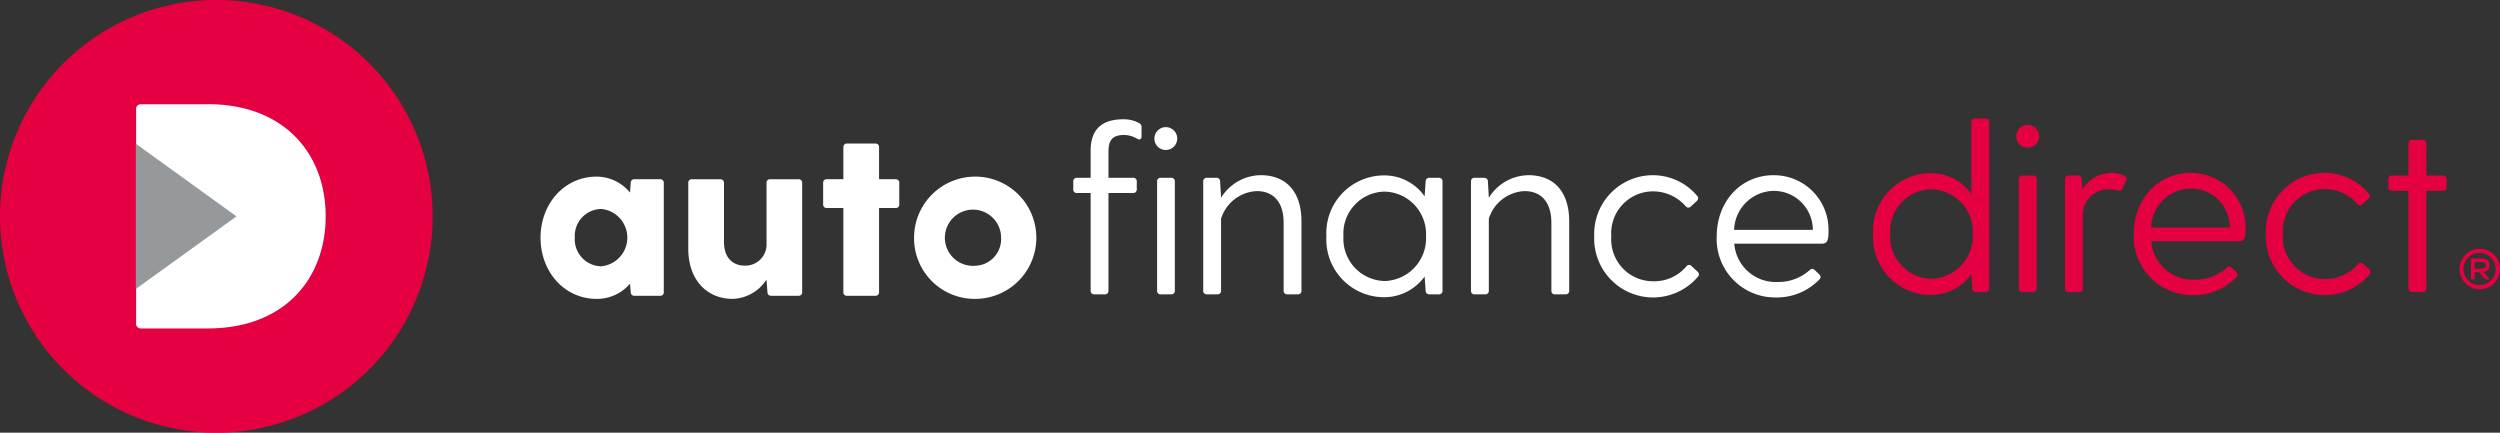 <svg xmlns="http://www.w3.org/2000/svg" width="247.5" height="42.834" viewBox="0 0 247.5 42.834"><rect x="0" y="0" width="247.5" height="42.834" fill="#333333" stroke="none"/><g id="Group_1010" data-name="Group 1010" transform="translate(-165.375 -5709.605)"><path id="Path_768" data-name="Path 768" d="M21.416,42.834A21.417,21.417,0,1,0,0,21.416,21.418,21.418,0,0,0,21.416,42.834" transform="translate(165.375 5709.605)" fill="#e40041"></path><path id="Path_769" data-name="Path 769" d="M24.843,13.591H18.218a.45.45,0,0,0-.477.477V35.307a.451.451,0,0,0,.477.477h6.625c7.609,0,11.666-4.947,11.666-11.1s-4.057-11.1-11.666-11.1" transform="translate(161.108 5706.336)" fill="#fff"></path><path id="Path_770" data-name="Path 770" d="M17.7,33.114V18.733l9.969,7.191" transform="translate(161.119 5705.101)" fill="#96999c"></path><path id="Path_771" data-name="Path 771" d="M304.364,30.315h-.656v-.662h.656c.321,0,.46.132.46.333,0,.176-.138.329-.46.329m.817-.329c0-.418-.295-.676-.825-.676h-.949a.063.063,0,0,0-.063.063v1.934a.063.063,0,0,0,.063.062h.237a.063.063,0,0,0,.063-.062v-.657h.425l.6.677a.086.086,0,0,0,.075.041h.292c.063,0,.079-.041.043-.084l-.586-.649a.636.636,0,0,0,.621-.65m-.964,1.948a1.592,1.592,0,1,1,1.569-1.592,1.579,1.579,0,0,1-1.569,1.592m0-3.586a2,2,0,1,0,2,1.994,2,2,0,0,0-2-1.994m-3.64-7.259h-1.649V17.911a.334.334,0,0,0-.354-.353h-1.06a.333.333,0,0,0-.353.353V21.09h-1.649a.332.332,0,0,0-.352.352v.8a.335.335,0,0,0,.352.355h1.649v9.677a.333.333,0,0,0,.353.353h1.06a.334.334,0,0,0,.354-.353V22.6h1.649a.336.336,0,0,0,.353-.355v-.8a.333.333,0,0,0-.353-.352M288.826,31.334a4.149,4.149,0,0,1-4.1-4.452,4.149,4.149,0,0,1,4.1-4.451,4.3,4.3,0,0,1,3.273,1.484.333.333,0,0,0,.518,0l.59-.542a.343.343,0,0,0,.021-.5,5.732,5.732,0,0,0-4.4-2.048,5.821,5.821,0,0,0-5.794,6.052,5.833,5.833,0,0,0,10.269,4,.341.341,0,0,0-.025-.494l-.586-.541a.32.32,0,0,0-.52,0,4.2,4.2,0,0,1-3.343,1.483m-13.213-8.949a3.865,3.865,0,0,1,3.863,3.863h-7.8a3.986,3.986,0,0,1,3.933-3.863m0-1.554c-3.32,0-5.652,2.661-5.652,6.052a5.789,5.789,0,0,0,5.841,6.053,5.859,5.859,0,0,0,4.308-1.766c.19-.19.166-.354-.022-.542l-.448-.425c-.188-.165-.33-.093-.5.047a4.643,4.643,0,0,1-3.154,1.153,4.109,4.109,0,0,1-4.288-3.791h8.644c.589,0,.683-.377.683-1.178a5.4,5.4,0,0,0-5.418-5.6m-6.475.377a2.413,2.413,0,0,0-1.39-.377,3.355,3.355,0,0,0-2.85,1.624l-.094-1.013a.345.345,0,0,0-.353-.352h-.942a.332.332,0,0,0-.352.352V32.275a.332.332,0,0,0,.352.353h1.059a.332.332,0,0,0,.353-.353V25.022a2.516,2.516,0,0,1,2.569-2.568,3.484,3.484,0,0,1,.917.118c.212.047.33.026.424-.165l.377-.824c.094-.188.071-.282-.07-.375m-10.55.233V32.275a.333.333,0,0,0,.354.353H260a.333.333,0,0,0,.353-.353V21.441A.333.333,0,0,0,260,21.09h-1.06a.333.333,0,0,0-.354.352m.872-3.107a1.13,1.13,0,1,0-1.131-1.129,1.114,1.114,0,0,0,1.131,1.129m-9.513,12.975a4.175,4.175,0,0,1-4.1-4.449,4.15,4.15,0,0,1,4.1-4.405,4.2,4.2,0,0,1,4.073,4.405,4.226,4.226,0,0,1-4.073,4.449m5.345-15.871h-1.06a.332.332,0,0,0-.352.353v7.134a4.863,4.863,0,0,0-4.074-2.07,5.714,5.714,0,0,0-5.652,6.028,5.715,5.715,0,0,0,5.652,6.028,4.942,4.942,0,0,0,4.074-2.048l.093,1.413a.346.346,0,0,0,.353.353h.966a.333.333,0,0,0,.353-.353V15.791a.333.333,0,0,0-.353-.353" transform="translate(106.66 5705.893)" fill="#e40041"></path><path id="Path_772" data-name="Path 772" d="M209.252,22.636a3.861,3.861,0,0,1,3.861,3.861H205.32a3.984,3.984,0,0,1,3.932-3.861m0-1.554c-3.321,0-5.652,2.661-5.652,6.052a5.789,5.789,0,0,0,5.841,6.053,5.852,5.852,0,0,0,4.309-1.767c.189-.188.165-.352-.023-.542l-.447-.425c-.188-.163-.33-.093-.5.047a4.64,4.64,0,0,1-3.156,1.155,4.109,4.109,0,0,1-4.285-3.792h8.643c.589,0,.683-.377.683-1.177a5.4,5.4,0,0,0-5.417-5.6m-11.985,10.5a4.147,4.147,0,0,1-4.1-4.451,4.147,4.147,0,0,1,4.1-4.451,4.3,4.3,0,0,1,3.273,1.483.331.331,0,0,0,.516,0l.59-.542a.337.337,0,0,0,.023-.492,5.722,5.722,0,0,0-4.4-2.049,5.82,5.82,0,0,0-5.793,6.052,5.831,5.831,0,0,0,10.266,4,.34.34,0,0,0-.023-.493l-.59-.543a.321.321,0,0,0-.518,0,4.186,4.186,0,0,1-3.343,1.484m-12.316-10.5a4.675,4.675,0,0,0-3.909,2.237l-.093-1.625a.348.348,0,0,0-.355-.353h-.965a.334.334,0,0,0-.354.353V32.526a.334.334,0,0,0,.354.353h1.06a.334.334,0,0,0,.352-.353V25.39a3.884,3.884,0,0,1,3.532-2.732c1.649,0,2.661,1.084,2.661,3.132v6.736a.334.334,0,0,0,.352.353h1.06a.334.334,0,0,0,.353-.353V25.674c0-3.087-1.624-4.593-4.05-4.593m-14.2,10.478a4.176,4.176,0,0,1-4.1-4.45,4.148,4.148,0,0,1,4.1-4.4,4.2,4.2,0,0,1,4.073,4.4,4.227,4.227,0,0,1-4.073,4.45M176.1,21.341h-.966a.345.345,0,0,0-.352.353l-.1,1.483a4.865,4.865,0,0,0-4.073-2.072,5.717,5.717,0,0,0-5.652,6.029,5.717,5.717,0,0,0,5.652,6.028,4.937,4.937,0,0,0,4.073-2.048l.1,1.413a.346.346,0,0,0,.352.353h.966a.332.332,0,0,0,.352-.353V21.694a.332.332,0,0,0-.352-.353m-17.662-.259a4.677,4.677,0,0,0-3.909,2.237l-.095-1.625a.345.345,0,0,0-.353-.353h-.965a.334.334,0,0,0-.353.353V32.526a.334.334,0,0,0,.353.353h1.06a.334.334,0,0,0,.354-.353V25.39a3.884,3.884,0,0,1,3.532-2.732c1.649,0,2.662,1.084,2.662,3.132v6.736a.333.333,0,0,0,.352.353h1.06a.333.333,0,0,0,.353-.353V25.674c0-3.087-1.624-4.593-4.05-4.593m-8.832.259h-1.058a.333.333,0,0,0-.353.353V32.526a.333.333,0,0,0,.353.353H149.6a.333.333,0,0,0,.352-.353V21.694a.332.332,0,0,0-.352-.353m-.541-2.756a1.13,1.13,0,1,0-1.129-1.131,1.117,1.117,0,0,0,1.129,1.131m-2.637-2.661a3.292,3.292,0,0,0-1.555-.377c-2.261,0-3.25,1.107-3.25,3.132v2.662h-1.365a.333.333,0,0,0-.354.353v.8a.332.332,0,0,0,.354.352h1.365v9.68a.334.334,0,0,0,.352.353h1.06a.333.333,0,0,0,.353-.353v-9.68h2.449a.333.333,0,0,0,.353-.352v-.8a.334.334,0,0,0-.353-.353h-2.449V18.773c0-1.06.307-1.672,1.555-1.672a2.611,2.611,0,0,1,1.295.378c.259.14.424.047.424-.235v-.9a.45.45,0,0,0-.235-.424" transform="translate(131.731 5705.866)" fill="#fff"></path><path id="Path_773" data-name="Path 773" d="M113.438,30.814a2.783,2.783,0,1,1,2.615-2.78,2.649,2.649,0,0,1-2.615,2.78m0,3.275a6.052,6.052,0,1,0-6-6.055,6,6,0,0,0,6,6.055m-7.817-11.846h-1.65V19.065a.334.334,0,0,0-.352-.353h-2.827a.334.334,0,0,0-.353.353v3.178H98.79a.334.334,0,0,0-.353.353V24.74a.333.333,0,0,0,.353.353h1.649V33.43a.333.333,0,0,0,.353.353h2.827a.333.333,0,0,0,.352-.353V25.093h1.65a.333.333,0,0,0,.352-.353V22.6a.333.333,0,0,0-.352-.353m-9.609,0H93.186a.332.332,0,0,0-.353.353v6.148a2.091,2.091,0,0,1-2.19,2.048c-.9,0-2.025-.519-2.025-2.379V22.6a.334.334,0,0,0-.355-.353H85.438a.334.334,0,0,0-.354.353V29.12c0,3.085,1.838,4.969,4.4,4.969a4.144,4.144,0,0,0,3.345-1.909l.094,1.249a.345.345,0,0,0,.353.353h2.732a.333.333,0,0,0,.352-.353V22.6a.333.333,0,0,0-.352-.353M76.466,30.864a2.67,2.67,0,0,1-2.614-2.85,2.663,2.663,0,0,1,2.614-2.827,2.851,2.851,0,0,1,0,5.677m5.841-8.621H79.739a.346.346,0,0,0-.352.353l-.071.967a4.31,4.31,0,0,0-3.3-1.578c-3.2,0-5.557,2.684-5.557,6.05s2.354,6.055,5.557,6.055a4.293,4.293,0,0,0,3.3-1.507l.071.848a.346.346,0,0,0,.352.353h2.567a.333.333,0,0,0,.353-.353V22.6a.333.333,0,0,0-.353-.353" transform="translate(148.43 5705.105)" fill="#fff"></path><rect id="Rectangle_724" data-name="Rectangle 724" width="247.5" height="42.834" transform="translate(165.375 5709.605)" fill="none"></rect></g></svg>
